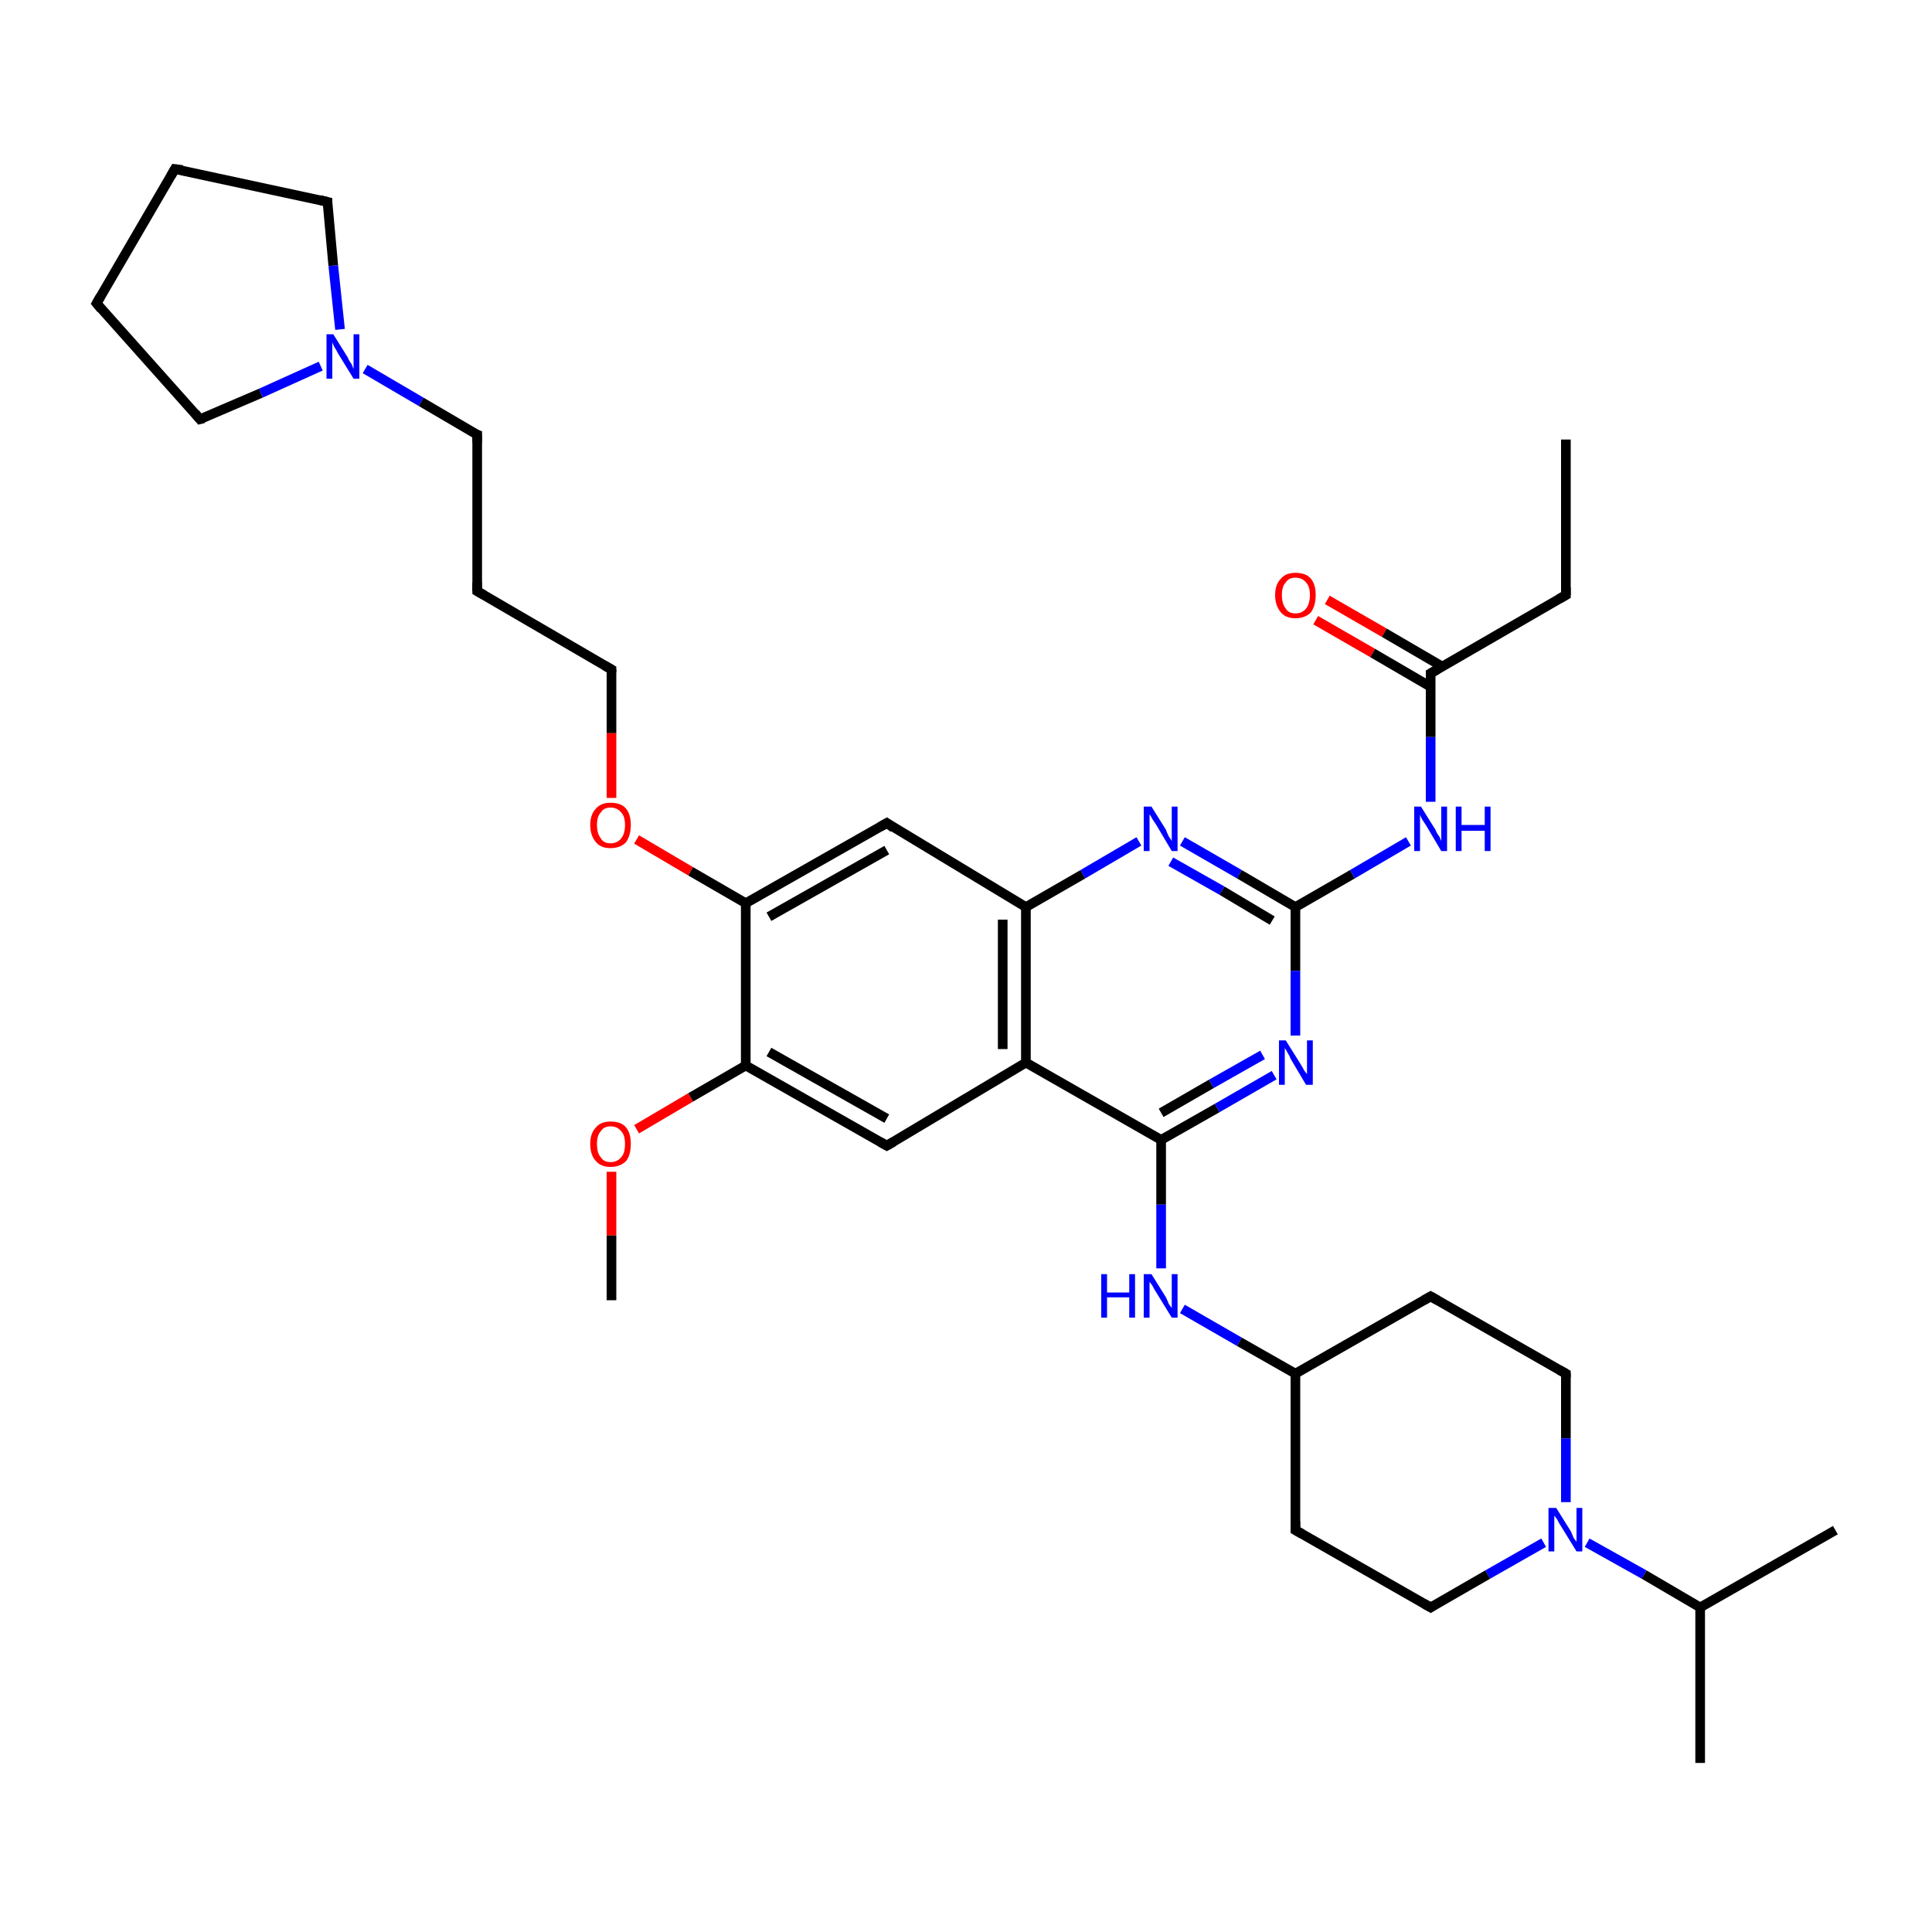 <?xml version='1.0' encoding='iso-8859-1'?>
<svg version='1.1' baseProfile='full'
              xmlns='http://www.w3.org/2000/svg'
                      xmlns:rdkit='http://www.rdkit.org/xml'
                      xmlns:xlink='http://www.w3.org/1999/xlink'
                  xml:space='preserve'
width='200px' height='200px' viewBox='0 0 200 200'>
<!-- END OF HEADER -->
<rect style='opacity:1.0;fill:#FFFFFF;stroke:none' width='200.0' height='200.0' x='0.0' y='0.0'> </rect>
<path class='bond-0 atom-21 atom-20' d='M 10.0,31.4 L 18.1,17.5' style='fill:none;fill-rule:evenodd;stroke:#000000;stroke-width:1.0px;stroke-linecap:butt;stroke-linejoin:miter;stroke-opacity:1' />
<path class='bond-1 atom-21 atom-22' d='M 10.0,31.4 L 20.7,43.4' style='fill:none;fill-rule:evenodd;stroke:#000000;stroke-width:1.0px;stroke-linecap:butt;stroke-linejoin:miter;stroke-opacity:1' />
<path class='bond-2 atom-20 atom-19' d='M 18.1,17.5 L 33.9,20.9' style='fill:none;fill-rule:evenodd;stroke:#000000;stroke-width:1.0px;stroke-linecap:butt;stroke-linejoin:miter;stroke-opacity:1' />
<path class='bond-3 atom-19 atom-28' d='M 33.9,20.9 L 34.5,27.5' style='fill:none;fill-rule:evenodd;stroke:#000000;stroke-width:1.0px;stroke-linecap:butt;stroke-linejoin:miter;stroke-opacity:1' />
<path class='bond-3 atom-19 atom-28' d='M 34.5,27.5 L 35.2,34.1' style='fill:none;fill-rule:evenodd;stroke:#0000FF;stroke-width:1.0px;stroke-linecap:butt;stroke-linejoin:miter;stroke-opacity:1' />
<path class='bond-4 atom-28 atom-22' d='M 33.2,37.9 L 27.0,40.7' style='fill:none;fill-rule:evenodd;stroke:#0000FF;stroke-width:1.0px;stroke-linecap:butt;stroke-linejoin:miter;stroke-opacity:1' />
<path class='bond-4 atom-28 atom-22' d='M 27.0,40.7 L 20.7,43.4' style='fill:none;fill-rule:evenodd;stroke:#000000;stroke-width:1.0px;stroke-linecap:butt;stroke-linejoin:miter;stroke-opacity:1' />
<path class='bond-5 atom-28 atom-17' d='M 37.8,38.2 L 43.6,41.6' style='fill:none;fill-rule:evenodd;stroke:#0000FF;stroke-width:1.0px;stroke-linecap:butt;stroke-linejoin:miter;stroke-opacity:1' />
<path class='bond-5 atom-28 atom-17' d='M 43.6,41.6 L 49.4,45.0' style='fill:none;fill-rule:evenodd;stroke:#000000;stroke-width:1.0px;stroke-linecap:butt;stroke-linejoin:miter;stroke-opacity:1' />
<path class='bond-6 atom-17 atom-16' d='M 49.4,45.0 L 49.4,61.2' style='fill:none;fill-rule:evenodd;stroke:#000000;stroke-width:1.0px;stroke-linecap:butt;stroke-linejoin:miter;stroke-opacity:1' />
<path class='bond-7 atom-16 atom-15' d='M 49.4,61.2 L 63.3,69.3' style='fill:none;fill-rule:evenodd;stroke:#000000;stroke-width:1.0px;stroke-linecap:butt;stroke-linejoin:miter;stroke-opacity:1' />
<path class='bond-8 atom-15 atom-34' d='M 63.3,69.3 L 63.3,75.9' style='fill:none;fill-rule:evenodd;stroke:#000000;stroke-width:1.0px;stroke-linecap:butt;stroke-linejoin:miter;stroke-opacity:1' />
<path class='bond-8 atom-15 atom-34' d='M 63.3,75.9 L 63.3,82.6' style='fill:none;fill-rule:evenodd;stroke:#FF0000;stroke-width:1.0px;stroke-linecap:butt;stroke-linejoin:miter;stroke-opacity:1' />
<path class='bond-9 atom-34 atom-14' d='M 65.9,86.9 L 71.5,90.2' style='fill:none;fill-rule:evenodd;stroke:#FF0000;stroke-width:1.0px;stroke-linecap:butt;stroke-linejoin:miter;stroke-opacity:1' />
<path class='bond-9 atom-34 atom-14' d='M 71.5,90.2 L 77.2,93.5' style='fill:none;fill-rule:evenodd;stroke:#000000;stroke-width:1.0px;stroke-linecap:butt;stroke-linejoin:miter;stroke-opacity:1' />
<path class='bond-10 atom-33 atom-13' d='M 63.3,121.3 L 63.3,127.9' style='fill:none;fill-rule:evenodd;stroke:#FF0000;stroke-width:1.0px;stroke-linecap:butt;stroke-linejoin:miter;stroke-opacity:1' />
<path class='bond-10 atom-33 atom-13' d='M 63.3,127.9 L 63.3,134.6' style='fill:none;fill-rule:evenodd;stroke:#000000;stroke-width:1.0px;stroke-linecap:butt;stroke-linejoin:miter;stroke-opacity:1' />
<path class='bond-11 atom-33 atom-12' d='M 65.9,116.9 L 71.5,113.6' style='fill:none;fill-rule:evenodd;stroke:#FF0000;stroke-width:1.0px;stroke-linecap:butt;stroke-linejoin:miter;stroke-opacity:1' />
<path class='bond-11 atom-33 atom-12' d='M 71.5,113.6 L 77.2,110.3' style='fill:none;fill-rule:evenodd;stroke:#000000;stroke-width:1.0px;stroke-linecap:butt;stroke-linejoin:miter;stroke-opacity:1' />
<path class='bond-12 atom-14 atom-12' d='M 77.2,93.5 L 77.2,110.3' style='fill:none;fill-rule:evenodd;stroke:#000000;stroke-width:1.0px;stroke-linecap:butt;stroke-linejoin:miter;stroke-opacity:1' />
<path class='bond-13 atom-14 atom-23' d='M 77.2,93.5 L 91.8,85.2' style='fill:none;fill-rule:evenodd;stroke:#000000;stroke-width:1.0px;stroke-linecap:butt;stroke-linejoin:miter;stroke-opacity:1' />
<path class='bond-13 atom-14 atom-23' d='M 79.6,94.9 L 91.8,88.0' style='fill:none;fill-rule:evenodd;stroke:#000000;stroke-width:1.0px;stroke-linecap:butt;stroke-linejoin:miter;stroke-opacity:1' />
<path class='bond-14 atom-12 atom-11' d='M 77.2,110.3 L 91.8,118.6' style='fill:none;fill-rule:evenodd;stroke:#000000;stroke-width:1.0px;stroke-linecap:butt;stroke-linejoin:miter;stroke-opacity:1' />
<path class='bond-14 atom-12 atom-11' d='M 79.6,108.9 L 91.8,115.8' style='fill:none;fill-rule:evenodd;stroke:#000000;stroke-width:1.0px;stroke-linecap:butt;stroke-linejoin:miter;stroke-opacity:1' />
<path class='bond-15 atom-23 atom-24' d='M 91.8,85.2 L 106.2,93.9' style='fill:none;fill-rule:evenodd;stroke:#000000;stroke-width:1.0px;stroke-linecap:butt;stroke-linejoin:miter;stroke-opacity:1' />
<path class='bond-16 atom-11 atom-9' d='M 91.8,118.6 L 106.2,110.0' style='fill:none;fill-rule:evenodd;stroke:#000000;stroke-width:1.0px;stroke-linecap:butt;stroke-linejoin:miter;stroke-opacity:1' />
<path class='bond-17 atom-24 atom-9' d='M 106.2,93.9 L 106.2,110.0' style='fill:none;fill-rule:evenodd;stroke:#000000;stroke-width:1.0px;stroke-linecap:butt;stroke-linejoin:miter;stroke-opacity:1' />
<path class='bond-17 atom-24 atom-9' d='M 103.8,95.2 L 103.8,108.6' style='fill:none;fill-rule:evenodd;stroke:#000000;stroke-width:1.0px;stroke-linecap:butt;stroke-linejoin:miter;stroke-opacity:1' />
<path class='bond-18 atom-24 atom-29' d='M 106.2,93.9 L 112.1,90.5' style='fill:none;fill-rule:evenodd;stroke:#000000;stroke-width:1.0px;stroke-linecap:butt;stroke-linejoin:miter;stroke-opacity:1' />
<path class='bond-18 atom-24 atom-29' d='M 112.1,90.5 L 117.9,87.1' style='fill:none;fill-rule:evenodd;stroke:#0000FF;stroke-width:1.0px;stroke-linecap:butt;stroke-linejoin:miter;stroke-opacity:1' />
<path class='bond-19 atom-9 atom-26' d='M 106.2,110.0 L 120.2,118.0' style='fill:none;fill-rule:evenodd;stroke:#000000;stroke-width:1.0px;stroke-linecap:butt;stroke-linejoin:miter;stroke-opacity:1' />
<path class='bond-20 atom-29 atom-25' d='M 122.4,87.1 L 128.3,90.5' style='fill:none;fill-rule:evenodd;stroke:#0000FF;stroke-width:1.0px;stroke-linecap:butt;stroke-linejoin:miter;stroke-opacity:1' />
<path class='bond-20 atom-29 atom-25' d='M 128.3,90.5 L 134.1,93.9' style='fill:none;fill-rule:evenodd;stroke:#000000;stroke-width:1.0px;stroke-linecap:butt;stroke-linejoin:miter;stroke-opacity:1' />
<path class='bond-20 atom-29 atom-25' d='M 121.2,89.2 L 126.5,92.2' style='fill:none;fill-rule:evenodd;stroke:#0000FF;stroke-width:1.0px;stroke-linecap:butt;stroke-linejoin:miter;stroke-opacity:1' />
<path class='bond-20 atom-29 atom-25' d='M 126.5,92.2 L 131.7,95.3' style='fill:none;fill-rule:evenodd;stroke:#000000;stroke-width:1.0px;stroke-linecap:butt;stroke-linejoin:miter;stroke-opacity:1' />
<path class='bond-21 atom-0 atom-10' d='M 162.1,45.5 L 162.1,61.6' style='fill:none;fill-rule:evenodd;stroke:#000000;stroke-width:1.0px;stroke-linecap:butt;stroke-linejoin:miter;stroke-opacity:1' />
<path class='bond-22 atom-26 atom-32' d='M 120.2,118.0 L 120.2,124.7' style='fill:none;fill-rule:evenodd;stroke:#000000;stroke-width:1.0px;stroke-linecap:butt;stroke-linejoin:miter;stroke-opacity:1' />
<path class='bond-22 atom-26 atom-32' d='M 120.2,124.7 L 120.2,131.3' style='fill:none;fill-rule:evenodd;stroke:#0000FF;stroke-width:1.0px;stroke-linecap:butt;stroke-linejoin:miter;stroke-opacity:1' />
<path class='bond-23 atom-26 atom-31' d='M 120.2,118.0 L 126.0,114.7' style='fill:none;fill-rule:evenodd;stroke:#000000;stroke-width:1.0px;stroke-linecap:butt;stroke-linejoin:miter;stroke-opacity:1' />
<path class='bond-23 atom-26 atom-31' d='M 126.0,114.7 L 131.9,111.3' style='fill:none;fill-rule:evenodd;stroke:#0000FF;stroke-width:1.0px;stroke-linecap:butt;stroke-linejoin:miter;stroke-opacity:1' />
<path class='bond-23 atom-26 atom-31' d='M 120.2,115.2 L 125.4,112.2' style='fill:none;fill-rule:evenodd;stroke:#000000;stroke-width:1.0px;stroke-linecap:butt;stroke-linejoin:miter;stroke-opacity:1' />
<path class='bond-23 atom-26 atom-31' d='M 125.4,112.2 L 130.7,109.2' style='fill:none;fill-rule:evenodd;stroke:#0000FF;stroke-width:1.0px;stroke-linecap:butt;stroke-linejoin:miter;stroke-opacity:1' />
<path class='bond-24 atom-25 atom-31' d='M 134.1,93.9 L 134.1,100.5' style='fill:none;fill-rule:evenodd;stroke:#000000;stroke-width:1.0px;stroke-linecap:butt;stroke-linejoin:miter;stroke-opacity:1' />
<path class='bond-24 atom-25 atom-31' d='M 134.1,100.5 L 134.1,107.2' style='fill:none;fill-rule:evenodd;stroke:#0000FF;stroke-width:1.0px;stroke-linecap:butt;stroke-linejoin:miter;stroke-opacity:1' />
<path class='bond-25 atom-25 atom-30' d='M 134.1,93.9 L 140.0,90.5' style='fill:none;fill-rule:evenodd;stroke:#000000;stroke-width:1.0px;stroke-linecap:butt;stroke-linejoin:miter;stroke-opacity:1' />
<path class='bond-25 atom-25 atom-30' d='M 140.0,90.5 L 145.8,87.1' style='fill:none;fill-rule:evenodd;stroke:#0000FF;stroke-width:1.0px;stroke-linecap:butt;stroke-linejoin:miter;stroke-opacity:1' />
<path class='bond-26 atom-32 atom-1' d='M 122.4,135.5 L 128.3,138.9' style='fill:none;fill-rule:evenodd;stroke:#0000FF;stroke-width:1.0px;stroke-linecap:butt;stroke-linejoin:miter;stroke-opacity:1' />
<path class='bond-26 atom-32 atom-1' d='M 128.3,138.9 L 134.1,142.2' style='fill:none;fill-rule:evenodd;stroke:#000000;stroke-width:1.0px;stroke-linecap:butt;stroke-linejoin:miter;stroke-opacity:1' />
<path class='bond-27 atom-35 atom-18' d='M 137.4,62.1 L 143.3,65.5' style='fill:none;fill-rule:evenodd;stroke:#FF0000;stroke-width:1.0px;stroke-linecap:butt;stroke-linejoin:miter;stroke-opacity:1' />
<path class='bond-27 atom-35 atom-18' d='M 143.3,65.5 L 149.3,69.0' style='fill:none;fill-rule:evenodd;stroke:#000000;stroke-width:1.0px;stroke-linecap:butt;stroke-linejoin:miter;stroke-opacity:1' />
<path class='bond-27 atom-35 atom-18' d='M 136.2,64.2 L 142.1,67.6' style='fill:none;fill-rule:evenodd;stroke:#FF0000;stroke-width:1.0px;stroke-linecap:butt;stroke-linejoin:miter;stroke-opacity:1' />
<path class='bond-27 atom-35 atom-18' d='M 142.1,67.6 L 148.1,71.1' style='fill:none;fill-rule:evenodd;stroke:#000000;stroke-width:1.0px;stroke-linecap:butt;stroke-linejoin:miter;stroke-opacity:1' />
<path class='bond-28 atom-10 atom-18' d='M 162.1,61.6 L 148.1,69.7' style='fill:none;fill-rule:evenodd;stroke:#000000;stroke-width:1.0px;stroke-linecap:butt;stroke-linejoin:miter;stroke-opacity:1' />
<path class='bond-29 atom-18 atom-30' d='M 148.1,69.7 L 148.1,76.3' style='fill:none;fill-rule:evenodd;stroke:#000000;stroke-width:1.0px;stroke-linecap:butt;stroke-linejoin:miter;stroke-opacity:1' />
<path class='bond-29 atom-18 atom-30' d='M 148.1,76.3 L 148.1,83.0' style='fill:none;fill-rule:evenodd;stroke:#0000FF;stroke-width:1.0px;stroke-linecap:butt;stroke-linejoin:miter;stroke-opacity:1' />
<path class='bond-30 atom-2 atom-1' d='M 148.1,134.2 L 134.1,142.2' style='fill:none;fill-rule:evenodd;stroke:#000000;stroke-width:1.0px;stroke-linecap:butt;stroke-linejoin:miter;stroke-opacity:1' />
<path class='bond-31 atom-2 atom-3' d='M 148.1,134.2 L 162.1,142.2' style='fill:none;fill-rule:evenodd;stroke:#000000;stroke-width:1.0px;stroke-linecap:butt;stroke-linejoin:miter;stroke-opacity:1' />
<path class='bond-32 atom-1 atom-8' d='M 134.1,142.2 L 134.1,158.4' style='fill:none;fill-rule:evenodd;stroke:#000000;stroke-width:1.0px;stroke-linecap:butt;stroke-linejoin:miter;stroke-opacity:1' />
<path class='bond-33 atom-3 atom-27' d='M 162.1,142.2 L 162.1,148.9' style='fill:none;fill-rule:evenodd;stroke:#000000;stroke-width:1.0px;stroke-linecap:butt;stroke-linejoin:miter;stroke-opacity:1' />
<path class='bond-33 atom-3 atom-27' d='M 162.1,148.9 L 162.1,155.5' style='fill:none;fill-rule:evenodd;stroke:#0000FF;stroke-width:1.0px;stroke-linecap:butt;stroke-linejoin:miter;stroke-opacity:1' />
<path class='bond-34 atom-8 atom-7' d='M 134.1,158.4 L 148.1,166.4' style='fill:none;fill-rule:evenodd;stroke:#000000;stroke-width:1.0px;stroke-linecap:butt;stroke-linejoin:miter;stroke-opacity:1' />
<path class='bond-35 atom-27 atom-7' d='M 159.8,159.7 L 154.0,163.0' style='fill:none;fill-rule:evenodd;stroke:#0000FF;stroke-width:1.0px;stroke-linecap:butt;stroke-linejoin:miter;stroke-opacity:1' />
<path class='bond-35 atom-27 atom-7' d='M 154.0,163.0 L 148.1,166.4' style='fill:none;fill-rule:evenodd;stroke:#000000;stroke-width:1.0px;stroke-linecap:butt;stroke-linejoin:miter;stroke-opacity:1' />
<path class='bond-36 atom-27 atom-4' d='M 164.3,159.7 L 170.2,163.0' style='fill:none;fill-rule:evenodd;stroke:#0000FF;stroke-width:1.0px;stroke-linecap:butt;stroke-linejoin:miter;stroke-opacity:1' />
<path class='bond-36 atom-27 atom-4' d='M 170.2,163.0 L 176.0,166.4' style='fill:none;fill-rule:evenodd;stroke:#000000;stroke-width:1.0px;stroke-linecap:butt;stroke-linejoin:miter;stroke-opacity:1' />
<path class='bond-37 atom-4 atom-6' d='M 176.0,166.4 L 176.0,182.5' style='fill:none;fill-rule:evenodd;stroke:#000000;stroke-width:1.0px;stroke-linecap:butt;stroke-linejoin:miter;stroke-opacity:1' />
<path class='bond-38 atom-4 atom-5' d='M 176.0,166.4 L 190.0,158.4' style='fill:none;fill-rule:evenodd;stroke:#000000;stroke-width:1.0px;stroke-linecap:butt;stroke-linejoin:miter;stroke-opacity:1' />
<path d='M 147.4,134.6 L 148.1,134.2 L 148.8,134.6' style='fill:none;stroke:#000000;stroke-width:1.0px;stroke-linecap:butt;stroke-linejoin:miter;stroke-opacity:1;' />
<path d='M 161.4,141.8 L 162.1,142.2 L 162.1,142.6' style='fill:none;stroke:#000000;stroke-width:1.0px;stroke-linecap:butt;stroke-linejoin:miter;stroke-opacity:1;' />
<path d='M 147.4,166.0 L 148.1,166.4 L 148.4,166.2' style='fill:none;stroke:#000000;stroke-width:1.0px;stroke-linecap:butt;stroke-linejoin:miter;stroke-opacity:1;' />
<path d='M 134.1,157.5 L 134.1,158.4 L 134.8,158.8' style='fill:none;stroke:#000000;stroke-width:1.0px;stroke-linecap:butt;stroke-linejoin:miter;stroke-opacity:1;' />
<path d='M 162.1,60.8 L 162.1,61.6 L 161.4,62.0' style='fill:none;stroke:#000000;stroke-width:1.0px;stroke-linecap:butt;stroke-linejoin:miter;stroke-opacity:1;' />
<path d='M 91.1,118.2 L 91.8,118.6 L 92.5,118.2' style='fill:none;stroke:#000000;stroke-width:1.0px;stroke-linecap:butt;stroke-linejoin:miter;stroke-opacity:1;' />
<path d='M 62.6,68.9 L 63.3,69.3 L 63.3,69.6' style='fill:none;stroke:#000000;stroke-width:1.0px;stroke-linecap:butt;stroke-linejoin:miter;stroke-opacity:1;' />
<path d='M 49.4,60.3 L 49.4,61.2 L 50.1,61.6' style='fill:none;stroke:#000000;stroke-width:1.0px;stroke-linecap:butt;stroke-linejoin:miter;stroke-opacity:1;' />
<path d='M 49.1,44.9 L 49.4,45.0 L 49.4,45.8' style='fill:none;stroke:#000000;stroke-width:1.0px;stroke-linecap:butt;stroke-linejoin:miter;stroke-opacity:1;' />
<path d='M 148.8,69.3 L 148.1,69.7 L 148.1,70.0' style='fill:none;stroke:#000000;stroke-width:1.0px;stroke-linecap:butt;stroke-linejoin:miter;stroke-opacity:1;' />
<path d='M 33.1,20.7 L 33.9,20.9 L 33.9,21.2' style='fill:none;stroke:#000000;stroke-width:1.0px;stroke-linecap:butt;stroke-linejoin:miter;stroke-opacity:1;' />
<path d='M 17.7,18.2 L 18.1,17.5 L 18.9,17.6' style='fill:none;stroke:#000000;stroke-width:1.0px;stroke-linecap:butt;stroke-linejoin:miter;stroke-opacity:1;' />
<path d='M 10.4,30.7 L 10.0,31.4 L 10.5,32.0' style='fill:none;stroke:#000000;stroke-width:1.0px;stroke-linecap:butt;stroke-linejoin:miter;stroke-opacity:1;' />
<path d='M 20.2,42.8 L 20.7,43.4 L 21.1,43.3' style='fill:none;stroke:#000000;stroke-width:1.0px;stroke-linecap:butt;stroke-linejoin:miter;stroke-opacity:1;' />
<path d='M 91.1,85.6 L 91.8,85.2 L 92.5,85.7' style='fill:none;stroke:#000000;stroke-width:1.0px;stroke-linecap:butt;stroke-linejoin:miter;stroke-opacity:1;' />
<path class='atom-27' d='M 161.1 156.1
L 162.6 158.5
Q 162.7 158.7, 162.9 159.2
Q 163.2 159.6, 163.2 159.6
L 163.2 156.1
L 163.8 156.1
L 163.8 160.6
L 163.2 160.6
L 161.6 158.0
Q 161.4 157.7, 161.2 157.3
Q 161.0 157.0, 160.9 156.9
L 160.9 160.6
L 160.3 160.6
L 160.3 156.1
L 161.1 156.1
' fill='#0000FF'/>
<path class='atom-28' d='M 34.5 34.6
L 36.0 37.0
Q 36.1 37.3, 36.4 37.7
Q 36.6 38.2, 36.6 38.2
L 36.6 34.6
L 37.2 34.6
L 37.2 39.2
L 36.6 39.2
L 35.0 36.6
Q 34.8 36.2, 34.6 35.9
Q 34.4 35.5, 34.4 35.4
L 34.4 39.2
L 33.8 39.2
L 33.8 34.6
L 34.5 34.6
' fill='#0000FF'/>
<path class='atom-29' d='M 119.2 83.5
L 120.7 85.9
Q 120.8 86.2, 121.0 86.6
Q 121.3 87.0, 121.3 87.1
L 121.3 83.5
L 121.9 83.5
L 121.9 88.1
L 121.3 88.1
L 119.7 85.4
Q 119.5 85.1, 119.3 84.8
Q 119.1 84.4, 119.0 84.3
L 119.0 88.1
L 118.4 88.1
L 118.4 83.5
L 119.2 83.5
' fill='#0000FF'/>
<path class='atom-30' d='M 147.1 83.5
L 148.6 85.9
Q 148.7 86.2, 149.0 86.6
Q 149.2 87.0, 149.2 87.1
L 149.2 83.5
L 149.8 83.5
L 149.8 88.1
L 149.2 88.1
L 147.6 85.4
Q 147.4 85.1, 147.2 84.8
Q 147.0 84.4, 147.0 84.3
L 147.0 88.1
L 146.4 88.1
L 146.4 83.5
L 147.1 83.5
' fill='#0000FF'/>
<path class='atom-30' d='M 150.7 83.5
L 151.3 83.5
L 151.3 85.4
L 153.7 85.4
L 153.7 83.5
L 154.3 83.5
L 154.3 88.1
L 153.7 88.1
L 153.7 86.0
L 151.3 86.0
L 151.3 88.1
L 150.7 88.1
L 150.7 83.5
' fill='#0000FF'/>
<path class='atom-31' d='M 133.1 107.7
L 134.6 110.1
Q 134.8 110.4, 135.0 110.8
Q 135.3 111.2, 135.3 111.2
L 135.3 107.7
L 135.9 107.7
L 135.9 112.3
L 135.2 112.3
L 133.6 109.6
Q 133.5 109.3, 133.3 109.0
Q 133.1 108.6, 133.0 108.5
L 133.0 112.3
L 132.4 112.3
L 132.4 107.7
L 133.1 107.7
' fill='#0000FF'/>
<path class='atom-32' d='M 114.0 131.9
L 114.6 131.9
L 114.6 133.8
L 116.9 133.8
L 116.9 131.9
L 117.5 131.9
L 117.5 136.4
L 116.9 136.4
L 116.9 134.3
L 114.6 134.3
L 114.6 136.4
L 114.0 136.4
L 114.0 131.9
' fill='#0000FF'/>
<path class='atom-32' d='M 119.2 131.9
L 120.7 134.3
Q 120.8 134.5, 121.0 135.0
Q 121.3 135.4, 121.3 135.4
L 121.3 131.9
L 121.9 131.9
L 121.9 136.4
L 121.3 136.4
L 119.7 133.8
Q 119.5 133.5, 119.3 133.1
Q 119.1 132.8, 119.0 132.7
L 119.0 136.4
L 118.4 136.4
L 118.4 131.9
L 119.2 131.9
' fill='#0000FF'/>
<path class='atom-33' d='M 61.1 118.4
Q 61.1 117.3, 61.7 116.7
Q 62.2 116.1, 63.2 116.1
Q 64.3 116.1, 64.8 116.7
Q 65.3 117.3, 65.3 118.4
Q 65.3 119.6, 64.8 120.2
Q 64.2 120.8, 63.2 120.8
Q 62.2 120.8, 61.7 120.2
Q 61.1 119.6, 61.1 118.4
M 63.2 120.3
Q 63.9 120.3, 64.3 119.8
Q 64.7 119.4, 64.7 118.4
Q 64.7 117.5, 64.3 117.1
Q 63.9 116.6, 63.2 116.6
Q 62.5 116.6, 62.2 117.1
Q 61.8 117.5, 61.8 118.4
Q 61.8 119.4, 62.2 119.8
Q 62.5 120.3, 63.2 120.3
' fill='#FF0000'/>
<path class='atom-34' d='M 61.1 85.4
Q 61.1 84.3, 61.7 83.7
Q 62.2 83.1, 63.2 83.1
Q 64.3 83.1, 64.8 83.7
Q 65.3 84.3, 65.3 85.4
Q 65.3 86.5, 64.8 87.2
Q 64.2 87.8, 63.2 87.8
Q 62.2 87.8, 61.7 87.2
Q 61.1 86.5, 61.1 85.4
M 63.2 87.3
Q 63.9 87.3, 64.3 86.8
Q 64.7 86.3, 64.7 85.4
Q 64.7 84.5, 64.3 84.1
Q 63.9 83.6, 63.2 83.6
Q 62.5 83.6, 62.2 84.1
Q 61.8 84.5, 61.8 85.4
Q 61.8 86.3, 62.2 86.8
Q 62.5 87.3, 63.2 87.3
' fill='#FF0000'/>
<path class='atom-35' d='M 132.0 61.6
Q 132.0 60.5, 132.6 59.9
Q 133.1 59.3, 134.1 59.3
Q 135.2 59.3, 135.7 59.9
Q 136.2 60.5, 136.2 61.6
Q 136.2 62.7, 135.7 63.4
Q 135.1 64.0, 134.1 64.0
Q 133.1 64.0, 132.6 63.4
Q 132.0 62.7, 132.0 61.6
M 134.1 63.5
Q 134.8 63.5, 135.2 63.0
Q 135.6 62.5, 135.6 61.6
Q 135.6 60.7, 135.2 60.3
Q 134.8 59.8, 134.1 59.8
Q 133.4 59.8, 133.1 60.3
Q 132.7 60.7, 132.7 61.6
Q 132.7 62.5, 133.1 63.0
Q 133.4 63.5, 134.1 63.5
' fill='#FF0000'/>
</svg>
